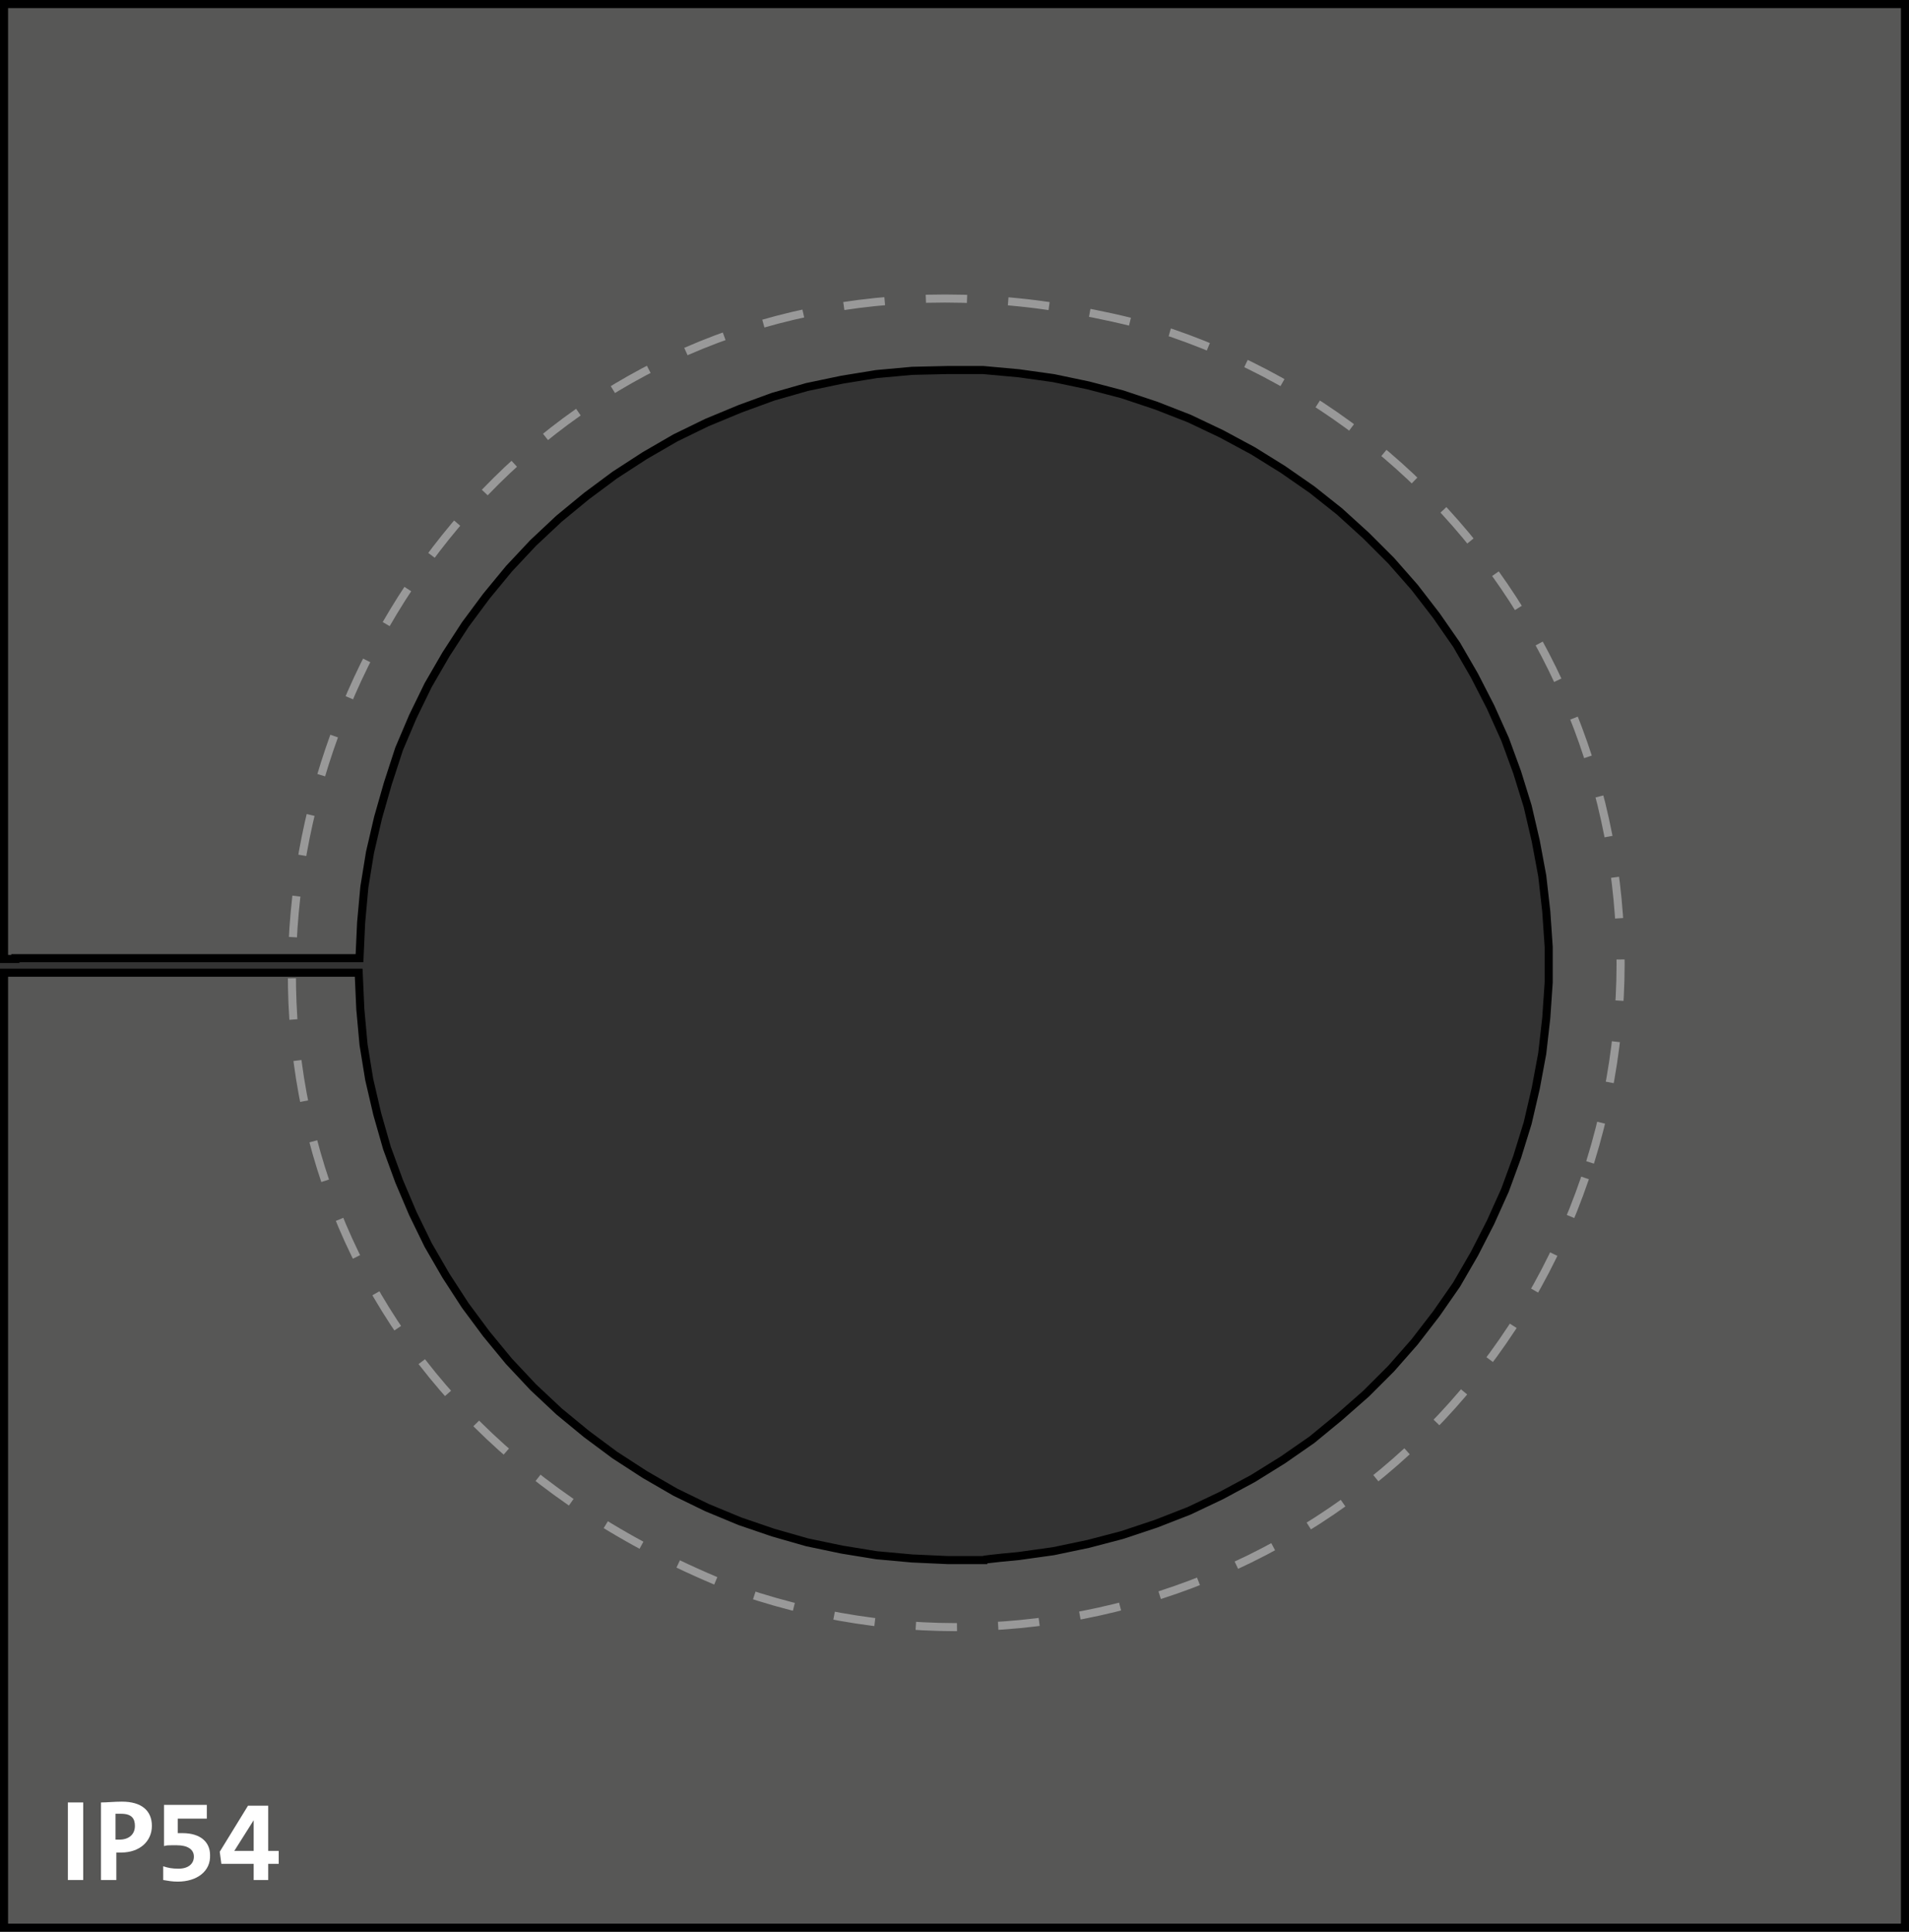 <?xml version="1.0" encoding="UTF-8"?>
<svg id="Ebene_1" data-name="Ebene 1" xmlns="http://www.w3.org/2000/svg" version="1.1" viewBox="0 0 236.3 239.1">
  <rect x="0" y="0" width="236.3" height="239.1" fill="#333333" stroke="none"/>
  <path d="M1.9,118.7H.5V.5h235.3v238.1H.5v-118.2h43.9c0,0,.2,4.5.2,4.5l.4,4.4.7,4.3,1,4.3,1.2,4.2,1.5,4.1,1.7,4,1.9,3.9,2.2,3.8,2.4,3.7,2.6,3.5,2.8,3.4,3,3.2,3.2,3,3.4,2.8,3.5,2.6,3.7,2.4,3.8,2.2,3.9,1.9,4.1,1.7,4.1,1.4,4.2,1.2,4.3.9,4.3.7,4.4.4,4.4.2h4.4c0-.1,4.4-.5,4.4-.5l4.3-.6,4.3-.9,4.2-1.1,4.2-1.4,4.1-1.6,4-1.9,3.9-2.1,3.7-2.3,3.6-2.5,3.4-2.8,3.3-2.9,3.1-3.1,2.9-3.3,2.7-3.5,2.5-3.6,2.2-3.8,2-3.9,1.8-4,1.5-4.1,1.3-4.2,1-4.3.8-4.3.5-4.4.3-4.4v-4.4l-.3-4.4-.5-4.4-.8-4.3-1-4.3-1.3-4.2-1.5-4.1-1.8-4-2-3.9-2.2-3.8-2.5-3.6-2.7-3.5-2.9-3.3-3.1-3.1-3.3-3-3.4-2.7-3.6-2.5-3.7-2.3-3.9-2.1-4-1.9-4.1-1.6-4.2-1.4-4.2-1.1-4.3-.9-4.3-.6-4.4-.4h-4.4c0,0-4.4.1-4.4.1l-4.4.4-4.3.7-4.3.9-4.2,1.2-4.1,1.5-4.1,1.7-3.9,1.9-3.8,2.2-3.7,2.4-3.5,2.6-3.4,2.8-3.2,3-3,3.2-2.8,3.4-2.6,3.5-2.4,3.7-2.2,3.8-1.9,3.9-1.7,4-1.4,4.3-1.2,4.2-1,4.3-.7,4.3-.4,4.4-.2,4.4H1.9Z" fill="#575756" stroke="#000" stroke-miterlimit="10"/>
  <g isolation="isolate">
    <path d="M8.4,232.7v-9.6h1.9v9.6h-1.9Z" fill="#fff" stroke-width="0"/>
    <path d="M15,229.3h-.6v3.4h-1.9v-9.6c.8,0,1.6-.1,2.6-.1,2.4,0,3.7,1.1,3.7,3,0,1.9-1.5,3.3-3.8,3.3ZM15,224.5h-.7v3.2h.5c1.1,0,1.9-.6,1.9-1.7,0-.9-.4-1.5-1.7-1.5Z" fill="#fff" stroke-width="0"/>
    <path d="M22,232.9c-.7,0-1.2-.1-1.8-.2v-1.7c.6.2,1.1.3,1.9.3,1.2,0,1.9-.6,1.9-1.5s-.8-1.4-2.1-1.4-1.2,0-1.6.1v-5.1h5.3v1.7h-3.6v1.8h.6c2.2,0,3.4,1.1,3.4,2.7.1,2-1.6,3.3-4,3.3Z" fill="#fff" stroke-width="0"/>
    <path d="M33.2,230.7v2h-1.8v-2h-4l-.2-1.5,3.5-5.7h2.5v5.6h1.3v1.6h-1.3ZM31.4,225.3h0l-2.4,3.8h2.4v-3.8Z" fill="#fff" stroke-width="0"/>
  </g>
  <path d="M196.2,145.8c-14.6,42.9-61.4,65.8-104.3,51.2C-10.2,157.7,40,10.2,145,41.2c42.9,14.7,65.8,61.4,51.2,104.6h0Z" fill="none" stroke="#999" stroke-dasharray="0 0 5.1 5.1" stroke-miterlimit="10"/>
</svg>